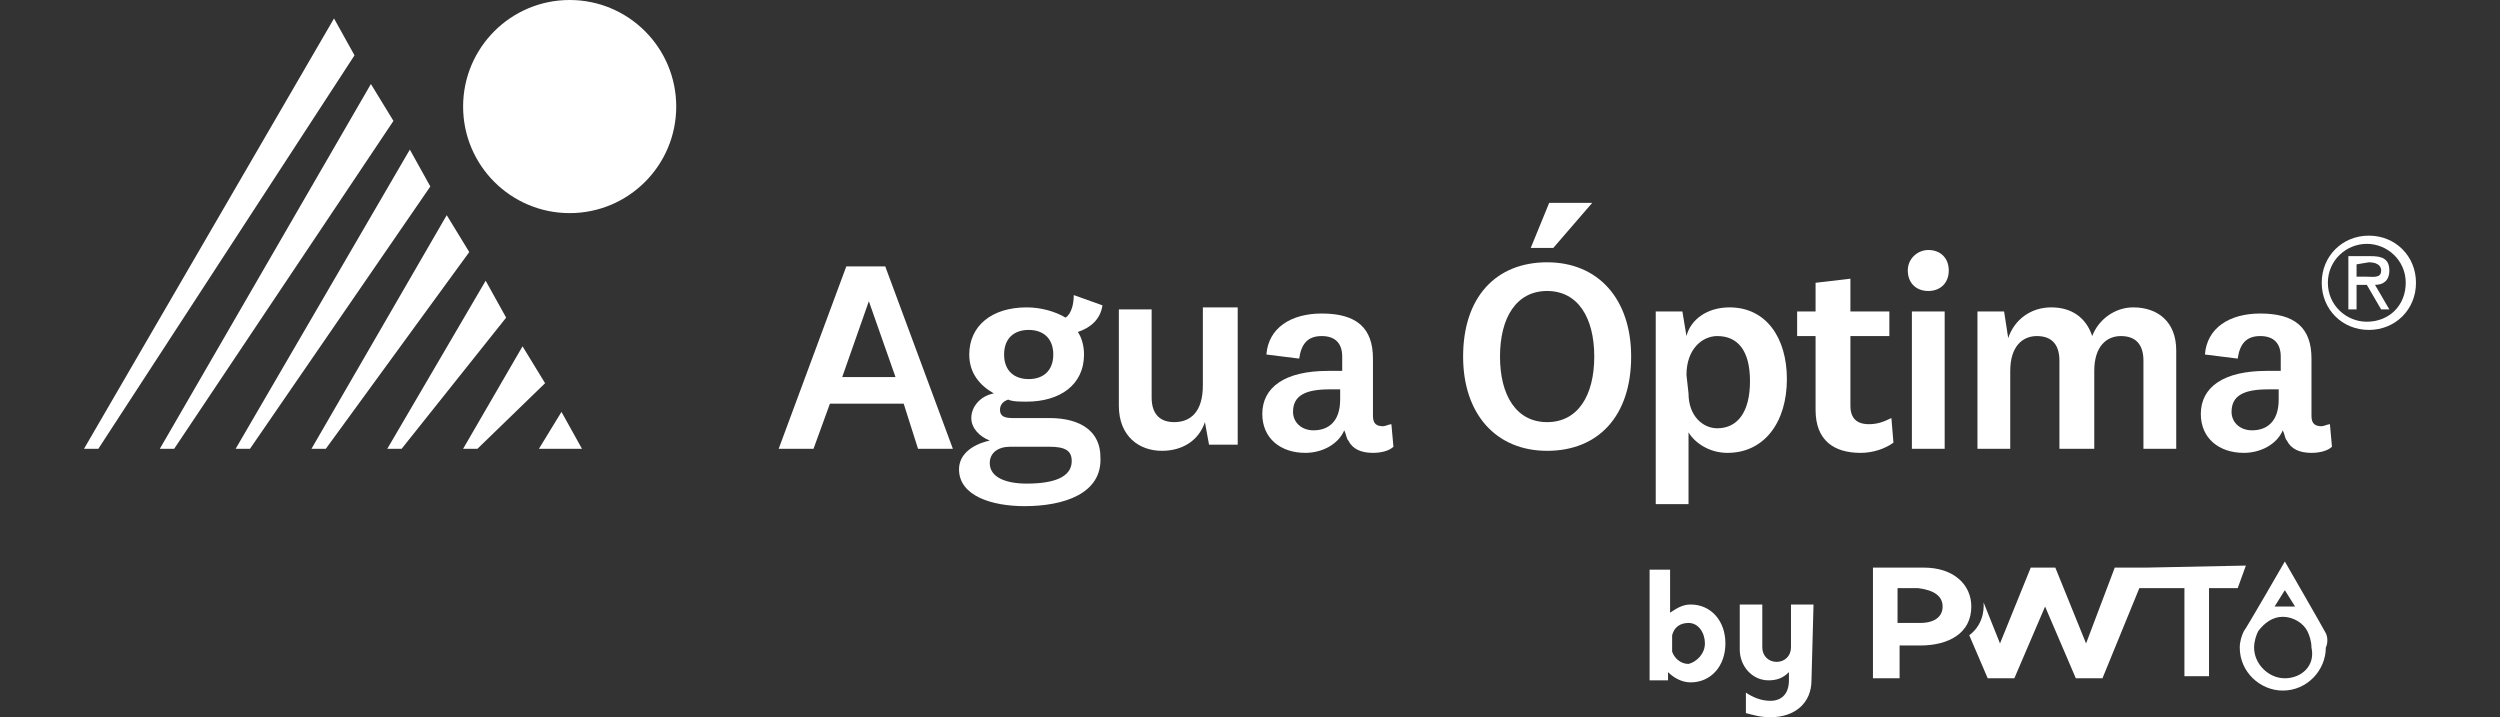 <?xml version="1.0" encoding="UTF-8"?> <svg xmlns="http://www.w3.org/2000/svg" xmlns:xlink="http://www.w3.org/1999/xlink" version="1.1" id="Layer_1" x="0px" y="0px" viewBox="0 0 122 35" style="enable-background:new 0 0 122 35;" xml:space="preserve"><rect x="0" y="0" width="122" height="35" fill="#333333" stroke="none"/> <style type="text/css"> .st0{fill:#FFFFFF;} </style> <g id="Anim_Escuela"> </g> <g id="ultrafiltracion"> </g> <g id="Osmosis"> </g> <g id="Anim_Restaurantes"> </g> <g> <g> <g> <g> <circle class="st0" cx="27.8" cy="5.2" r="5.2"></circle> </g> <g> <g> <path class="st0" d="M44.1,19.7h-3.6l-0.8,2.2H38l3.3-8.9h1.9l3.3,8.9h-1.7L44.1,19.7z M41.1,18.4h2.6l-1.3-3.7l0,0L41.1,18.4z "></path> <path class="st0" d="M50,24.7c-1.6,0-3.2-0.5-3.2-1.8c0-0.7,0.6-1.2,1.5-1.4c-0.5-0.2-0.9-0.6-0.9-1.1c0-0.6,0.5-1.1,1.1-1.2 c-0.7-0.4-1.2-1-1.2-1.9c0-1.4,1.1-2.3,2.8-2.3c0.7,0,1.4,0.2,1.9,0.5c0.3-0.2,0.4-0.7,0.4-1.1l1.4,0.5 c-0.1,0.7-0.6,1.1-1.2,1.3c0.2,0.3,0.3,0.7,0.3,1.1c0,1.5-1.2,2.3-2.8,2.3c-0.3,0-0.7,0-0.9-0.1c-0.3,0.1-0.4,0.3-0.4,0.5 c0,0.3,0.2,0.4,0.6,0.4h1.8c1.6,0,2.5,0.7,2.5,1.9C53.8,24.1,51.9,24.7,50,24.7z M50.1,23.6c1.3,0,2.2-0.3,2.2-1.1 c0-0.5-0.3-0.7-1.1-0.7h-1.9c-0.6,0-1,0.3-1,0.8C48.3,23.3,49.1,23.6,50.1,23.6z M50.2,18.5c0.7,0,1.2-0.4,1.2-1.2 c0-0.8-0.5-1.2-1.2-1.2S49,16.5,49,17.3S49.5,18.5,50.2,18.5z"></path> <path class="st0" d="M58.8,20.6c-0.3,0.9-1.1,1.4-2.1,1.4c-1.1,0-2.1-0.7-2.1-2.2v-4.7h1.6v4.3c0,0.8,0.4,1.2,1.1,1.2 c0.8,0,1.4-0.5,1.4-1.8V15h1.7v6.7H59L58.8,20.6z"></path> <path class="st0" d="M67,20.3c0,0.4,0.2,0.5,0.5,0.5c0.1,0,0.3-0.1,0.4-0.1l0.1,1.1c-0.2,0.2-0.6,0.3-1,0.3 c-0.6,0-1-0.2-1.2-0.6c-0.1-0.1-0.1-0.3-0.2-0.5c-0.3,0.7-1.1,1.1-1.9,1.1c-1.2,0-2.1-0.7-2.1-1.9c0-1.3,1.1-2.1,3.2-2.1 c0.2,0,0.5,0,0.7,0v-0.7c0-0.6-0.3-1-1-1s-1,0.4-1.1,1.1l-1.6-0.2c0.1-1.3,1.2-2,2.7-2c1.7,0,2.5,0.7,2.5,2.2V20.3z M65.4,19 c-0.1,0-0.3,0-0.5,0c-1.2,0-1.8,0.3-1.8,1.1c0,0.5,0.4,0.9,1,0.9c0.7,0,1.3-0.4,1.3-1.5C65.4,19.5,65.4,19,65.4,19z"></path> <path class="st0" d="M79.6,17.4c0,2.9-1.6,4.6-4.1,4.6s-4.1-1.8-4.1-4.6c0-2.9,1.6-4.6,4.1-4.6S79.6,14.6,79.6,17.4z M73.2,17.4c0,1.9,0.8,3.2,2.3,3.2s2.3-1.3,2.3-3.2s-0.8-3.2-2.3-3.2S73.2,15.5,73.2,17.4z M74.7,12.1l0.9-2.2h2.1l-1.9,2.2 H74.7z"></path> <path class="st0" d="M82.3,16.4c0.2-0.8,1-1.4,2.1-1.4c1.8,0,2.8,1.5,2.8,3.5c0,2.1-1.1,3.6-2.9,3.6c-0.9,0-1.6-0.5-1.9-1v3.5 h-1.6v-9.4h1.3L82.3,16.4z M82.4,19.2c0,1.1,0.7,1.7,1.4,1.7c1,0,1.6-0.8,1.6-2.3s-0.6-2.2-1.6-2.2c-0.7,0-1.5,0.6-1.5,1.9 L82.4,19.2L82.4,19.2z"></path> <path class="st0" d="M92.4,21.6c-0.4,0.3-1,0.5-1.6,0.5c-1.3,0-2.2-0.6-2.2-2.1v-3.6h-0.9v-1.2h0.9v-1.4l1.7-0.2v1.6h1.9v1.2 h-1.9v3.4c0,0.6,0.3,0.9,0.9,0.9c0.4,0,0.7-0.1,1.1-0.3L92.4,21.6z"></path> <path class="st0" d="M94.1,14.2c-0.6,0-1-0.4-1-1s0.5-1,1-1c0.6,0,1,0.4,1,1S94.7,14.2,94.1,14.2z M94.9,15.2v6.7h-1.6v-6.7 H94.9z"></path> <path class="st0" d="M104.1,15c1.2,0,2.1,0.7,2.1,2.1v4.8h-1.6v-4.3c0-0.7-0.3-1.2-1.1-1.2c-0.7,0-1.3,0.5-1.3,1.7v3.8h-1.7 v-4.3c0-0.7-0.3-1.2-1.1-1.2c-0.7,0-1.3,0.5-1.3,1.7v3.8h-1.6v-6.7h1.3l0.2,1.3c0.3-0.9,1.1-1.5,2.1-1.5s1.7,0.5,2,1.4 C102.4,15.6,103.2,15,104.1,15z"></path> <path class="st0" d="M112.8,20.3c0,0.4,0.2,0.5,0.5,0.5c0.1,0,0.3-0.1,0.4-0.1l0.1,1.1c-0.2,0.2-0.6,0.3-1,0.3 c-0.6,0-1-0.2-1.2-0.6c-0.1-0.1-0.1-0.3-0.2-0.5c-0.3,0.7-1.1,1.1-1.9,1.1c-1.2,0-2.1-0.7-2.1-1.9c0-1.3,1.1-2.1,3.2-2.1 c0.2,0,0.5,0,0.7,0v-0.7c0-0.6-0.3-1-1-1s-1,0.4-1.1,1.1l-1.6-0.2c0.1-1.3,1.2-2,2.7-2c1.7,0,2.5,0.7,2.5,2.2V20.3z M111.2,19 c-0.1,0-0.3,0-0.5,0c-1.2,0-1.8,0.3-1.8,1.1c0,0.5,0.4,0.9,1,0.9c0.7,0,1.3-0.4,1.3-1.5V19z"></path> </g> </g> </g> <g> <polygon class="st0" points="16.3,0.9 4.1,21.9 4.8,21.9 17.3,2.7 "></polygon> <polygon class="st0" points="18.1,4.1 7.8,21.9 8.5,21.9 19.2,5.9 "></polygon> <polygon class="st0" points="20,7.3 11.5,21.9 12.2,21.9 21,9.1 "></polygon> <polygon class="st0" points="21.8,10.5 15.2,21.9 15.9,21.9 22.9,12.3 "></polygon> <polygon class="st0" points="23.7,13.7 18.9,21.9 19.6,21.9 24.7,15.5 "></polygon> <polygon class="st0" points="25.5,16.9 22.6,21.9 23.3,21.9 26.6,18.7 "></polygon> <polygon class="st0" points="27.4,20.1 26.3,21.9 28.4,21.9 28.4,21.9 "></polygon> </g> <g> <path class="st0" d="M113.3,13.8c0-1.3,1-2.3,2.3-2.3s2.3,1,2.3,2.3s-1,2.3-2.3,2.3S113.3,15.1,113.3,13.8z M113.6,13.8 c0,1.1,0.9,1.9,1.9,1.9c1.1,0,1.9-0.8,1.9-1.9s-0.9-1.9-1.9-1.9C114.5,11.9,113.6,12.7,113.6,13.8z M116.6,15.1h-0.4l-0.7-1.2 H115v1.2h-0.4v-2.6h1.1c0.5,0,0.9,0.1,0.9,0.7c0,0.5-0.3,0.7-0.7,0.7L116.6,15.1z M115,12.9v0.6h0.4c0.4,0,0.8,0.1,0.8-0.3 c0-0.3-0.3-0.4-0.6-0.4L115,12.9L115,12.9z"></path> </g> </g> <g> <g> <path class="st0" d="M84.2,31.4c0,1.1-0.7,1.9-1.7,1.9c-0.4,0-0.8-0.2-1.1-0.5v0.4h-0.9v-5.4h1v2.1c0.3-0.2,0.6-0.4,1-0.4 C83.5,29.5,84.2,30.3,84.2,31.4z M83.2,31.4c0-0.5-0.3-1-0.8-1c-0.4,0-0.7,0.2-0.8,0.6v0.8c0.1,0.3,0.4,0.6,0.8,0.6 C82.8,32.3,83.2,31.9,83.2,31.4z"></path> <path class="st0" d="M88.4,33.2c0,1.1-0.8,1.8-2,1.8c-0.5,0-0.8-0.1-1.2-0.2v-1c0.3,0.2,0.7,0.4,1.2,0.4s0.9-0.3,0.9-1v-0.4 c-0.3,0.3-0.6,0.4-1,0.4c-0.8,0-1.4-0.7-1.4-1.5v-2.2H86v2.1c0,0.4,0.3,0.7,0.7,0.7c0.4,0,0.7-0.3,0.7-0.7v-2.1h1.1L88.4,33.2z"></path> </g> <g> <path class="st0" d="M104.7,27.7h-0.2h-1.3l-1.4,3.7l-1.5-3.7h-1.2l-1.5,3.7l-0.8-2c0,0.1,0.1,1-0.7,1.6l0.9,2.1h1.3l1.5-3.5 l1.5,3.5h1.3l1.8-4.4h2.2V33h1.2v-4.3h1.4l0.4-1.1L104.7,27.7L104.7,27.7z"></path> <path class="st0" d="M113.5,30.9L113.5,30.9L113.5,30.9c-0.1-0.2-2-3.5-2-3.5s-1.9,3.3-2,3.4l0,0l0,0c-0.1,0.2-0.2,0.5-0.2,0.8 c0,1.2,1,2.1,2.1,2.1c1.2,0,2.1-1,2.1-2.1C113.6,31.4,113.6,31.1,113.5,30.9z M111.5,28.8l0.5,0.8c-0.1,0-0.3,0-0.5,0 s-0.3,0-0.5,0L111.5,28.8z M111.5,33.1c-0.8,0-1.5-0.7-1.5-1.5c0-0.3,0.1-0.6,0.2-0.8c0.3-0.4,0.7-0.7,1.2-0.7s1,0.3,1.2,0.7 c0.1,0.2,0.2,0.5,0.2,0.8C113,32.5,112.3,33.1,111.5,33.1z"></path> <path class="st0" d="M96.2,29.6c0-1.1-0.9-1.9-2.3-1.9h-2.5v5.4h1.3v-1.6h1C95.1,31.5,96.2,30.9,96.2,29.6L96.2,29.6z M94.8,29.6 c0,0.5-0.4,0.8-1.1,0.8h-1.1v-1.7h1C94.4,28.8,94.8,29.1,94.8,29.6L94.8,29.6z"></path> </g> </g> </g> </svg> 